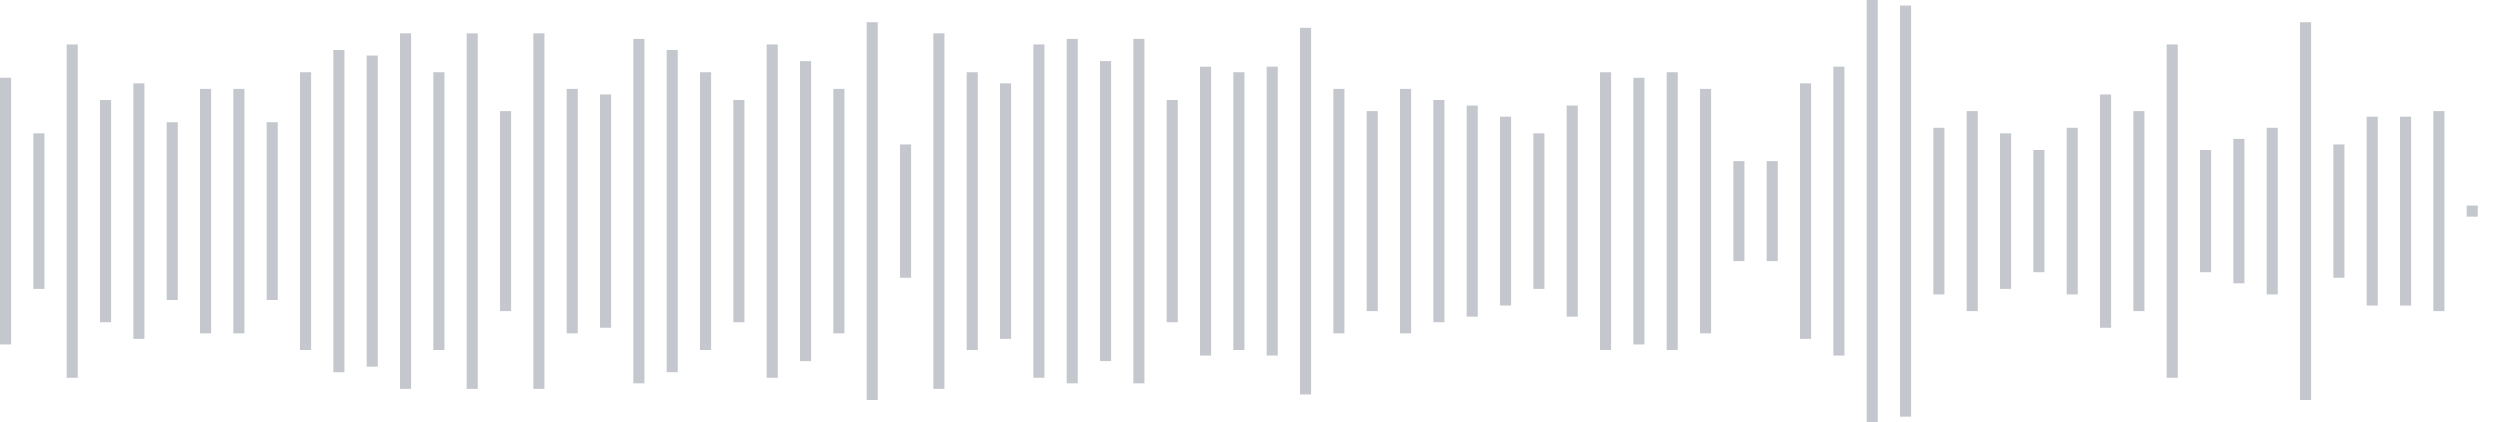 <svg xmlns="http://www.w3.org/2000/svg" xmlns:xlink="http://www.w3/org/1999/xlink" viewBox="0 0 225 38" preserveAspectRatio="none" width="100%" height="100%" fill="#C4C8CE"><g id="waveform-c9dc7700-c91d-4158-8ca9-d18320d2631e"><rect x="0" y="7.0" width="1" height="24"/><rect x="3" y="12.0" width="1" height="14"/><rect x="6" y="4.0" width="1" height="30"/><rect x="9" y="9.0" width="1" height="20"/><rect x="12" y="7.5" width="1" height="23"/><rect x="15" y="11.0" width="1" height="16"/><rect x="18" y="8.0" width="1" height="22"/><rect x="21" y="8.0" width="1" height="22"/><rect x="24" y="11.0" width="1" height="16"/><rect x="27" y="6.5" width="1" height="25"/><rect x="30" y="4.5" width="1" height="29"/><rect x="33" y="5.0" width="1" height="28"/><rect x="36" y="3.0" width="1" height="32"/><rect x="39" y="6.5" width="1" height="25"/><rect x="42" y="3.0" width="1" height="32"/><rect x="45" y="10.0" width="1" height="18"/><rect x="48" y="3.0" width="1" height="32"/><rect x="51" y="8.0" width="1" height="22"/><rect x="54" y="8.5" width="1" height="21"/><rect x="57" y="3.5" width="1" height="31"/><rect x="60" y="4.5" width="1" height="29"/><rect x="63" y="6.5" width="1" height="25"/><rect x="66" y="9.0" width="1" height="20"/><rect x="69" y="4.0" width="1" height="30"/><rect x="72" y="5.5" width="1" height="27"/><rect x="75" y="8.0" width="1" height="22"/><rect x="78" y="2.0" width="1" height="34"/><rect x="81" y="13.0" width="1" height="12"/><rect x="84" y="3.0" width="1" height="32"/><rect x="87" y="6.5" width="1" height="25"/><rect x="90" y="7.5" width="1" height="23"/><rect x="93" y="4.0" width="1" height="30"/><rect x="96" y="3.5" width="1" height="31"/><rect x="99" y="5.5" width="1" height="27"/><rect x="102" y="3.5" width="1" height="31"/><rect x="105" y="9.0" width="1" height="20"/><rect x="108" y="6.0" width="1" height="26"/><rect x="111" y="6.5" width="1" height="25"/><rect x="114" y="6.0" width="1" height="26"/><rect x="117" y="2.5" width="1" height="33"/><rect x="120" y="8.0" width="1" height="22"/><rect x="123" y="10.0" width="1" height="18"/><rect x="126" y="8.0" width="1" height="22"/><rect x="129" y="9.0" width="1" height="20"/><rect x="132" y="9.5" width="1" height="19"/><rect x="135" y="10.5" width="1" height="17"/><rect x="138" y="12.0" width="1" height="14"/><rect x="141" y="9.5" width="1" height="19"/><rect x="144" y="6.5" width="1" height="25"/><rect x="147" y="7.0" width="1" height="24"/><rect x="150" y="6.5" width="1" height="25"/><rect x="153" y="8.0" width="1" height="22"/><rect x="156" y="14.5" width="1" height="9"/><rect x="159" y="14.5" width="1" height="9"/><rect x="162" y="7.5" width="1" height="23"/><rect x="165" y="6.0" width="1" height="26"/><rect x="168" y="-0.5" width="1" height="39"/><rect x="171" y="0.5" width="1" height="37"/><rect x="174" y="11.5" width="1" height="15"/><rect x="177" y="10.0" width="1" height="18"/><rect x="180" y="12.0" width="1" height="14"/><rect x="183" y="13.5" width="1" height="11"/><rect x="186" y="11.5" width="1" height="15"/><rect x="189" y="8.5" width="1" height="21"/><rect x="192" y="10.0" width="1" height="18"/><rect x="195" y="4.0" width="1" height="30"/><rect x="198" y="13.5" width="1" height="11"/><rect x="201" y="12.5" width="1" height="13"/><rect x="204" y="11.5" width="1" height="15"/><rect x="207" y="2.0" width="1" height="34"/><rect x="210" y="13.0" width="1" height="12"/><rect x="213" y="10.5" width="1" height="17"/><rect x="216" y="10.5" width="1" height="17"/><rect x="219" y="10.0" width="1" height="18"/><rect x="222" y="18.5" width="1" height="1"/></g></svg>
